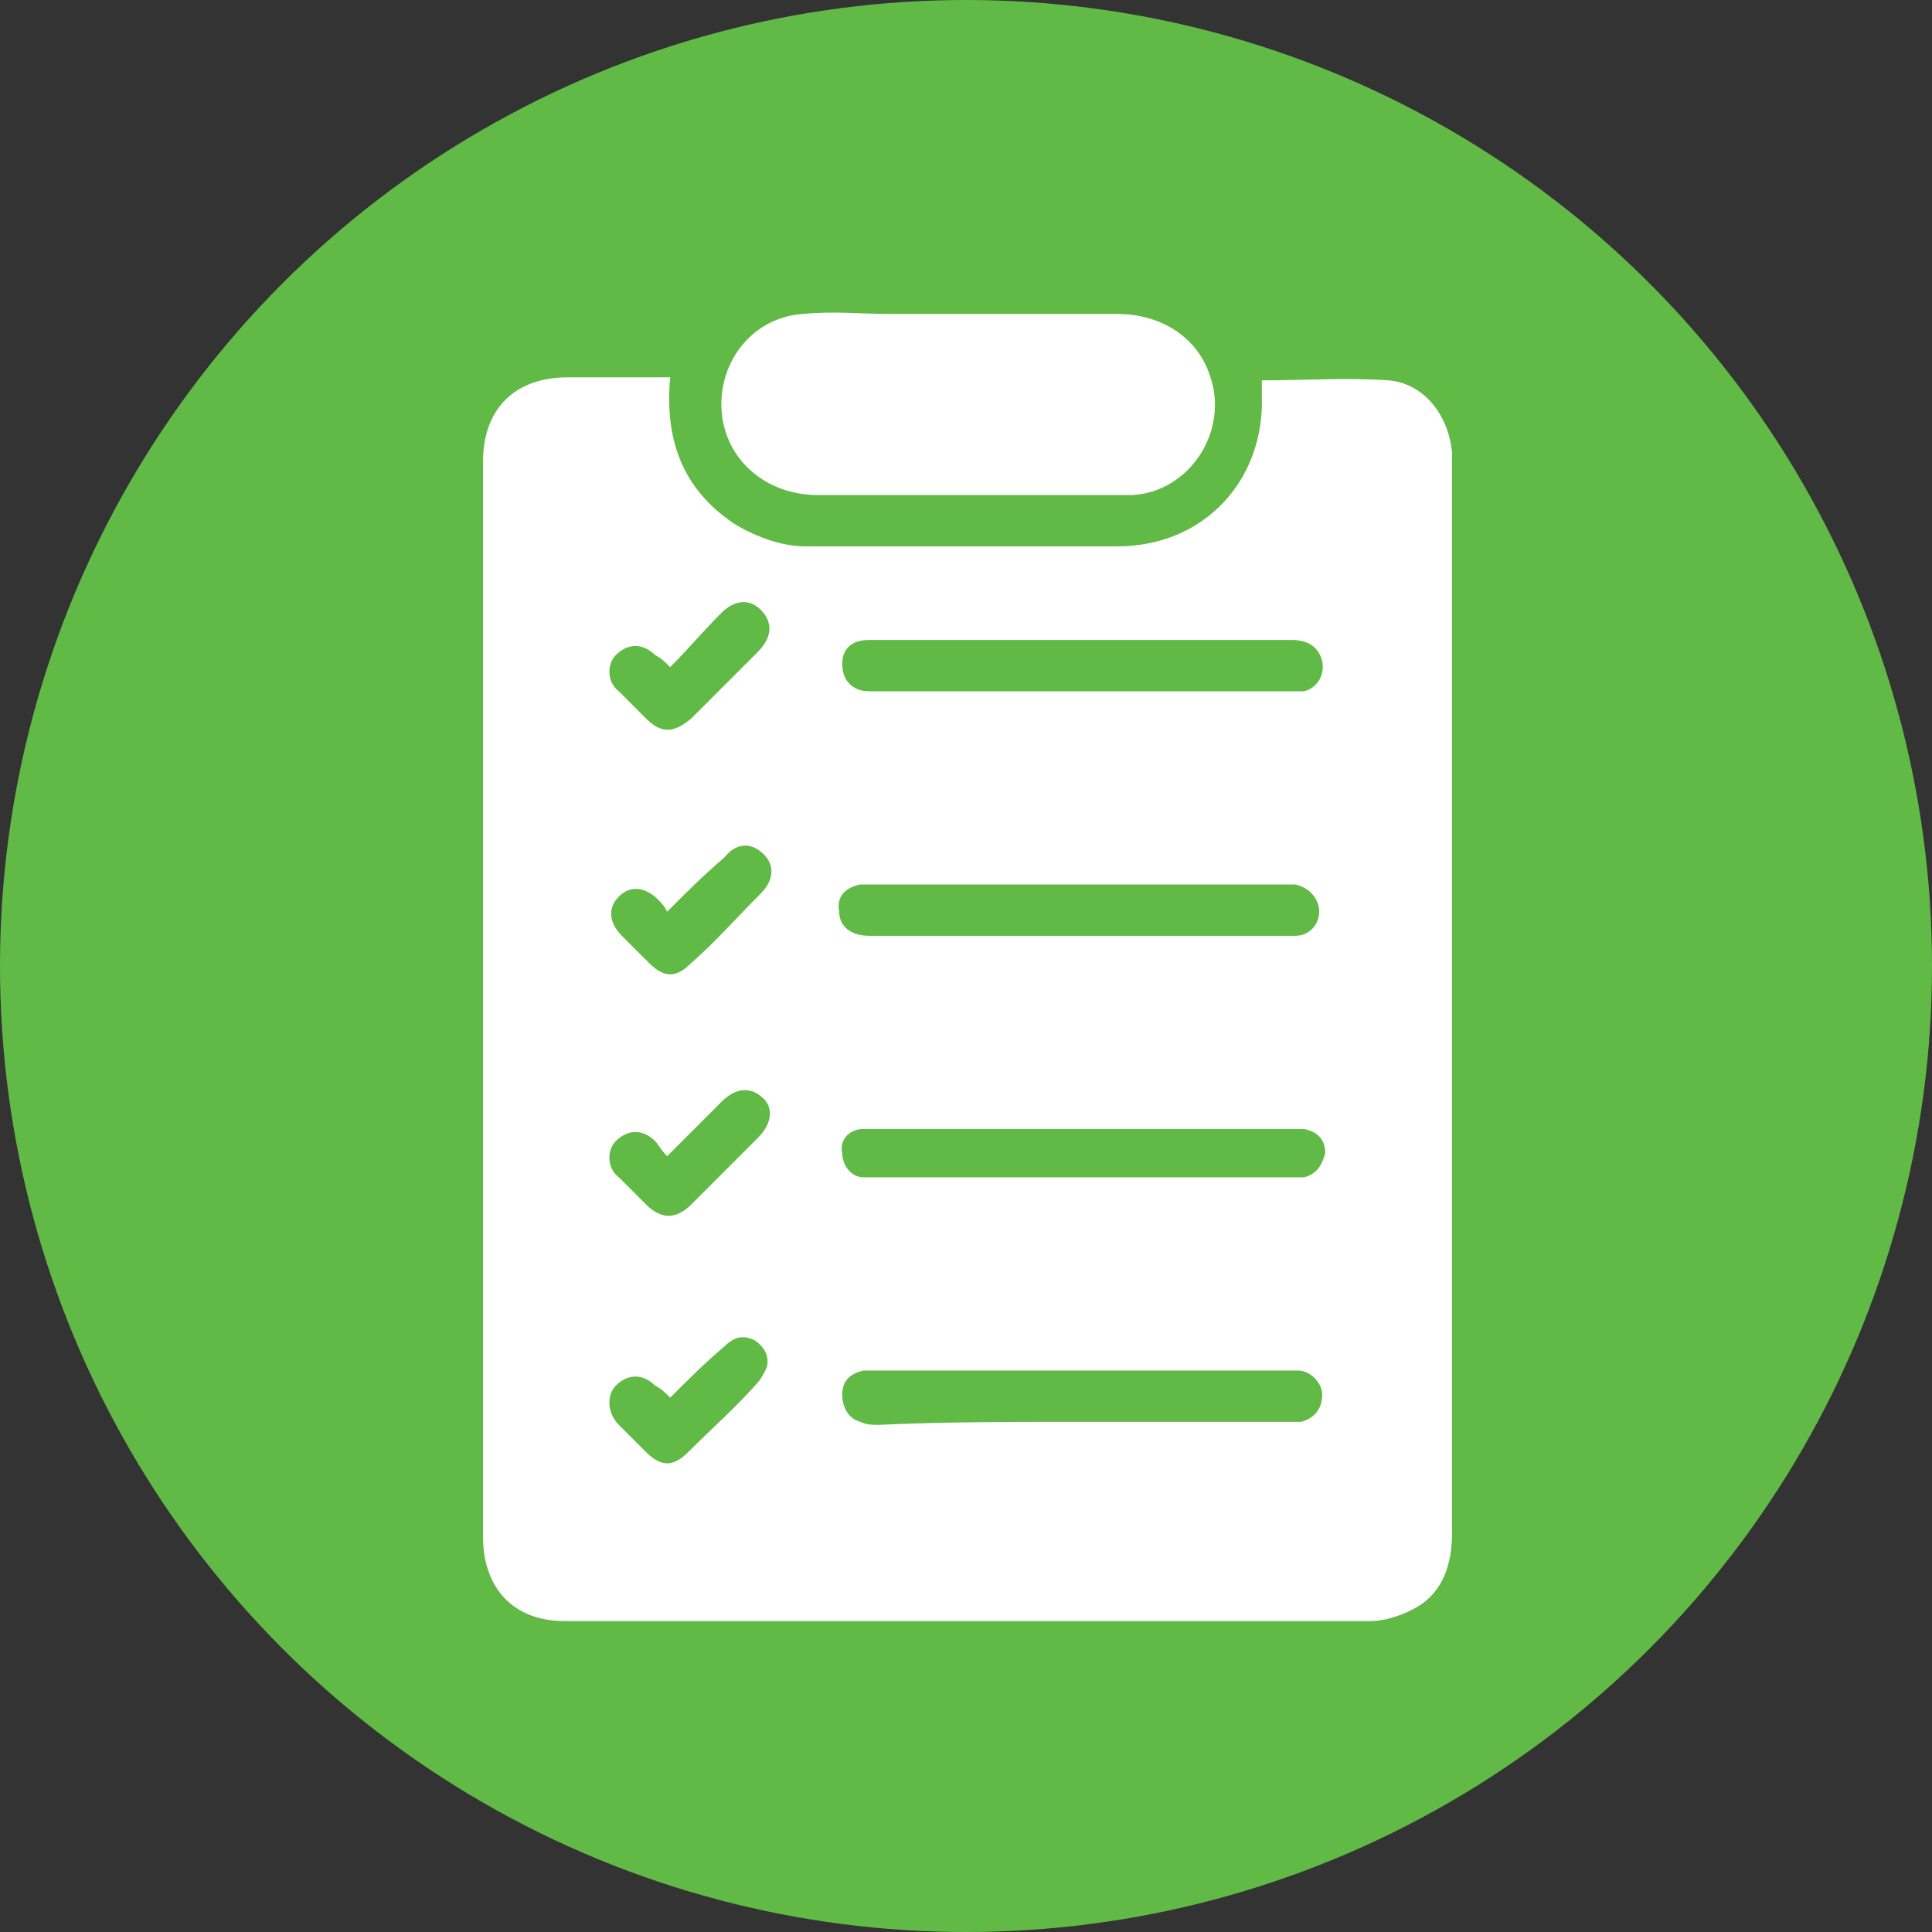 <?xml version="1.0" encoding="UTF-8"?> <svg xmlns="http://www.w3.org/2000/svg" xmlns:xlink="http://www.w3.org/1999/xlink" version="1.1" id="Layer_1" x="0px" y="0px" viewBox="0 0 64 64" style="enable-background:new 0 0 64 64;" xml:space="preserve"><rect x="0" y="0" width="64" height="64" fill="#333333" stroke="none"/> <style type="text/css"> .st0{fill:#FFFFFF;} .st1{fill:#62BA46;} </style> <g> <g> <path class="st0" d="M41.1,47.4c-6.5,0-12.9,0-19.3,0c0,0.3,0,0.5,0,0.8c0,1.4-0.9,2.3-2.3,2.3c-1.3,0-2.6,0-3.9,0 c-1.3,0-2.2-0.9-2.2-2.2c0-2.5,0-4.9,0-7.4c0-1.1,0.3-2.2,0.7-3.2c0.5-1,1-2,1.5-3c-0.3,0-0.7,0-1,0c-0.5,0-0.7-0.2-0.8-0.6 c-0.1-0.5-0.2-1.1-0.3-1.6c-0.1-0.5,0.3-0.9,0.8-0.9c1,0,2,0,3.1,0c0.1-0.3,0.1-0.5,0.2-0.8c0.5-1.7,1.2-3.4,2.1-4.9 c0.7-1.3,1.9-1.8,3.3-1.8c5.7,0,11.4,0,17,0c0.4,0,0.7,0,1.1,0.1c1,0.2,1.8,0.8,2.3,1.8c1,1.8,1.7,3.6,2.2,5.6c1,0,1.9,0,2.9,0 c0.9,0,1.2,0.4,1,1.2c-0.1,0.4-0.2,0.8-0.2,1.2c-0.1,0.5-0.4,0.7-0.9,0.8c-0.4,0-0.9,0-1.3,0c0.1,0.1,0.1,0.2,0.2,0.3 c0.5,0.8,1,1.6,1.4,2.3c0.7,1.1,1,2.4,1,3.7c0,2.4,0,4.8,0,7.2c0,1.3-0.9,2.2-2.3,2.2c-1.3,0-2.6,0-3.9,0c-1.3,0-2.2-0.9-2.2-2.2 C41.1,48,41.1,47.7,41.1,47.4z M31.5,33.4c3.5,0,6.9,0,10.4,0c0.8,0,1.1-0.4,0.9-1.1c-0.4-1.8-1.1-3.4-2-5 c-0.2-0.3-0.4-0.4-0.8-0.4c-5.7,0-11.4,0-17.1,0c-0.3,0-0.6,0.1-0.8,0.4c-0.9,1.6-1.6,3.2-2,4.9c-0.2,0.9,0.1,1.2,1,1.2 C24.6,33.4,28,33.4,31.5,33.4z M31.5,37.8C31.5,37.8,31.5,37.8,31.5,37.8c-1.2,0-2.4,0-3.6,0c-1.4,0-2.5,1.2-2.5,2.6 c0,0.9,0.4,1.6,0.8,2.4c0.5,1,1.3,1.5,2.4,1.5c2,0,3.9,0,5.9,0c1.1,0,1.9-0.6,2.4-1.6c0.2-0.3,0.3-0.7,0.5-1 c0.9-1.9-0.6-3.9-2.5-3.8C33.7,37.8,32.6,37.8,31.5,37.8z M14.8,41.7c0,0,0.1,0,0.1,0c0,0.3,0,0.7,0,1c0,0.5,0.2,0.7,0.7,0.7 c0.4,0,0.8,0,1.2,0c1.5-0.1,2.8-0.7,3.9-1.8c0.8-0.8,0.5-2-0.5-2.3c-1.4-0.4-2.8-0.7-4.2-0.7c-0.4,0-0.7,0.1-0.7,0.5 C15,40,14.9,40.8,14.8,41.7z M47.7,41.7C47.7,41.7,47.7,41.7,47.7,41.7c0-0.8-0.1-1.6-0.3-2.4c-0.1-0.4-0.3-0.5-0.7-0.5 c-1.3,0.1-2.7,0.3-3.9,0.7c-1,0.3-1.3,1.5-0.5,2.2c1.3,1.3,3,1.7,4.8,1.6c0.4,0,0.6-0.2,0.6-0.7C47.7,42.3,47.7,42,47.7,41.7z"></path> <path class="st0" d="M22.1,22.5c0.2-1.4,0.4-2.7,0.6-4.1c0.1-0.6,0.2-1.2,0.3-1.8c0.3-1.5,1.6-2.6,3.1-2.6c3.6,0,7.2,0,10.8,0 c1.6,0,2.9,1.2,3.1,2.9c0.3,1.8,0.5,3.6,0.8,5.4c0,0.1,0,0.1,0,0.2C34.6,22.5,28.4,22.5,22.1,22.5z M34.3,19 c0.2,0.3,0.4,0.6,0.7,0.8c0.2,0.3,0.5,0.3,0.7,0.2c0.2-0.2,0.2-0.5,0-0.8c-0.3-0.3-0.5-0.6-0.8-1c0.3-0.3,0.5-0.7,0.8-1 c0.2-0.3,0.2-0.5,0-0.7c-0.3-0.2-0.5-0.1-0.7,0.1c-0.2,0.3-0.4,0.5-0.6,0.8c0,0-0.1,0-0.1-0.1c-0.2-0.2-0.4-0.5-0.6-0.7 c-0.2-0.3-0.5-0.4-0.8-0.2c-0.2,0.2-0.2,0.5,0,0.8c0.3,0.3,0.5,0.6,0.8,1c-0.3,0.3-0.5,0.7-0.8,1c-0.2,0.3-0.2,0.6,0,0.8 c0.3,0.2,0.5,0.1,0.7-0.2C33.9,19.6,34.1,19.3,34.3,19z M30.5,16.4c-0.5,0-0.6,0.2-0.8,0.5c-0.3,0.8-0.7,1.6-1,2.4 c-0.2,0.4-0.1,0.7,0.2,0.8c0.3,0.1,0.5,0,0.7-0.4c0.1-0.1,0.1-0.3,0.2-0.3c0.3,0,0.6-0.1,0.9,0c0.1,0,0.2,0.3,0.3,0.4 c0.1,0.3,0.3,0.4,0.7,0.3c0.3-0.1,0.4-0.4,0.2-0.7c-0.4-0.9-0.7-1.7-1.1-2.6C30.8,16.6,30.5,16.5,30.5,16.4z M26.3,17.4 c0,0.2,0,0.3,0,0.5c0,0.6,0,1.1,0,1.7c0,0.4,0.2,0.6,0.5,0.6c0.4,0,0.5-0.3,0.5-0.6c0-0.3,0-0.6,0-0.9c0-0.4,0-0.8,0-1.2 c0.2,0,0.4,0,0.6,0c0.3,0,0.4-0.2,0.5-0.4c0-0.3-0.1-0.5-0.4-0.5c-0.8,0-1.5,0-2.3,0c-0.3,0-0.4,0.2-0.4,0.5 c0,0.3,0.2,0.4,0.5,0.4C25.9,17.4,26.1,17.4,26.3,17.4z M36.7,18.2c0,0.4,0,0.8,0,1.3c0,0.4,0.2,0.6,0.5,0.6 c0.3,0,0.5-0.2,0.5-0.6c0-0.9,0-1.7,0-2.6c0-0.3-0.1-0.5-0.5-0.6c-0.3,0-0.5,0.2-0.5,0.6C36.7,17.4,36.7,17.8,36.7,18.2z"></path> <path class="st0" d="M33.8,39.3c0.4,0,0.8,0,1.1,0c0.8,0.1,1.3,0.8,1,1.5c-0.2,0.4-0.3,0.9-0.6,1.3c-0.3,0.7-0.9,0.7-1.6,0.6 C33.8,41.6,33.8,40.4,33.8,39.3z"></path> <path class="st0" d="M29.1,39.3c0,1.2,0,2.3,0,3.4c-0.9,0.2-1.4-0.1-1.7-0.9c-0.1-0.3-0.3-0.6-0.4-0.9c-0.3-0.8,0.2-1.6,1-1.6 C28.4,39.3,28.7,39.3,29.1,39.3z"></path> <path class="st0" d="M30.6,39.3c0.6,0,1.1,0,1.6,0c0,1.2,0,2.3,0,3.4c-0.5,0-1.1,0-1.6,0C30.6,41.6,30.6,40.5,30.6,39.3z"></path> <path class="st0" d="M29.7,18.6c0.2-0.5,0.4-0.9,0.6-1.4c0.2,0.5,0.4,1,0.6,1.4C30.5,18.6,30.1,18.6,29.7,18.6z"></path> </g> <circle class="st1" cx="32" cy="32" r="32"></circle> <g> <path class="st0" d="M22.2,12.5c-0.2,2.2,0.5,3.8,2.2,4.9c0.7,0.4,1.5,0.7,2.3,0.7c3.4,0,6.8,0,10.3,0c2.9,0,4.9-2.2,4.8-5 c0-0.2,0-0.3,0-0.5c1.4,0,2.8-0.1,4.2,0c1.2,0.1,2,1.2,2.1,2.4c0,0.1,0,0.3,0,0.4c0,11.8,0,23.6,0,35.4c0,1-0.3,1.9-1.1,2.4 c-0.5,0.3-1.1,0.5-1.6,0.5c-8.9,0-17.8,0-26.7,0c-1.7,0-2.7-1.1-2.7-2.8c0-11.9,0-23.7,0-35.6c0-1.8,1.1-2.8,2.8-2.8 C19.9,12.5,21,12.5,22.2,12.5z M35.8,31c2,0,4.1,0,6.1,0c0.3,0,0.7,0,1,0c0.5,0,0.8-0.4,0.8-0.8c0-0.4-0.3-0.8-0.8-0.9 c-0.2,0-0.3,0-0.5,0c-4.5,0-8.9,0-13.4,0c-0.2,0-0.3,0-0.5,0c-0.5,0.1-0.8,0.4-0.7,0.9c0,0.5,0.4,0.8,1,0.8 C31.2,31,33.5,31,35.8,31z M35.8,47.1c2.3,0,4.5,0,6.8,0c0.2,0,0.3,0,0.5,0c0.4-0.1,0.7-0.4,0.7-0.9c0-0.4-0.4-0.8-0.8-0.8 c-0.1,0-0.3,0-0.4,0c-4.5,0-9,0-13.5,0c-0.2,0-0.3,0-0.5,0c-0.4,0.1-0.7,0.3-0.7,0.8c0,0.4,0.2,0.8,0.6,0.9 c0.2,0.1,0.4,0.1,0.6,0.1C31.3,47.1,33.5,47.1,35.8,47.1z M35.8,21.2c-0.5,0-1,0-1.5,0c-1.8,0-3.7,0-5.5,0c-0.6,0-0.9,0.3-0.9,0.8 c0,0.5,0.3,0.9,0.9,0.9c0.1,0,0.3,0,0.4,0c4.4,0,8.9,0,13.3,0c0.2,0,0.4,0,0.7,0c0.4-0.1,0.7-0.5,0.6-1c-0.1-0.4-0.4-0.7-1-0.7 C40.4,21.2,38.1,21.2,35.8,21.2z M35.8,37.4c-1.7,0-3.5,0-5.2,0c-0.7,0-1.4,0-2,0c-0.5,0-0.8,0.4-0.7,0.8c0,0.4,0.3,0.8,0.7,0.8 c0.1,0,0.2,0,0.4,0c4.6,0,9.1,0,13.7,0c0.2,0,0.3,0,0.5,0c0.4-0.1,0.6-0.4,0.7-0.8c0-0.4-0.2-0.7-0.7-0.8c-0.2,0-0.4,0-0.6,0 C40.3,37.4,38,37.4,35.8,37.4z M22.1,30.2c-0.1-0.2-0.2-0.3-0.3-0.4c-0.4-0.4-0.9-0.5-1.3-0.1c-0.4,0.4-0.3,0.9,0.1,1.3 c0.3,0.3,0.6,0.6,0.9,0.9c0.5,0.5,0.9,0.5,1.4,0c0.8-0.7,1.5-1.5,2.3-2.3c0.4-0.4,0.5-0.9,0.1-1.3c-0.4-0.4-0.9-0.4-1.3,0.1 C23.3,29,22.8,29.5,22.1,30.2z M22.2,46.3c-0.2-0.2-0.3-0.3-0.5-0.4c-0.4-0.4-0.9-0.4-1.3,0c-0.3,0.3-0.3,0.9,0.1,1.3 c0.3,0.3,0.6,0.6,0.9,0.9c0.5,0.5,0.9,0.5,1.4,0c0.8-0.8,1.6-1.5,2.3-2.3c0.1-0.1,0.2-0.3,0.3-0.5c0.1-0.4-0.1-0.7-0.4-0.9 c-0.4-0.2-0.7-0.1-1,0.2C23.4,45.1,22.8,45.7,22.2,46.3z M22.1,38.3c-0.2-0.2-0.3-0.4-0.4-0.5c-0.4-0.4-0.9-0.4-1.3,0 c-0.3,0.3-0.3,0.9,0.1,1.2c0.3,0.3,0.6,0.6,0.9,0.9c0.5,0.5,1,0.5,1.5,0c0.7-0.7,1.5-1.5,2.2-2.2c0.5-0.5,0.5-1,0.2-1.3 c-0.4-0.4-0.9-0.4-1.4,0.1C23.3,37.1,22.8,37.6,22.1,38.3z M22.2,22.1c-0.2-0.2-0.3-0.3-0.5-0.4c-0.4-0.4-0.9-0.4-1.3,0 c-0.3,0.3-0.3,0.9,0.1,1.2c0.3,0.3,0.6,0.6,0.9,0.9c0.5,0.5,0.9,0.5,1.5,0c0.7-0.7,1.5-1.5,2.2-2.2c0.5-0.5,0.5-1,0.1-1.4 c-0.4-0.4-0.9-0.3-1.3,0.1C23.3,20.9,22.8,21.5,22.2,22.1z"></path> <path class="st0" d="M32,16.4c-1.6,0-3.3,0-4.9,0c-1.9,0-3.3-1.4-3.2-3.2c0.1-1.5,1.2-2.7,2.7-2.8c1-0.1,1.9,0,2.9,0 c2.5,0,5,0,7.5,0c1.5,0,2.7,0.8,3.1,2.1c0.6,1.8-0.7,3.8-2.6,3.9C35.6,16.4,33.8,16.4,32,16.4C32,16.4,32,16.4,32,16.4z"></path> </g> </g> </svg> 
